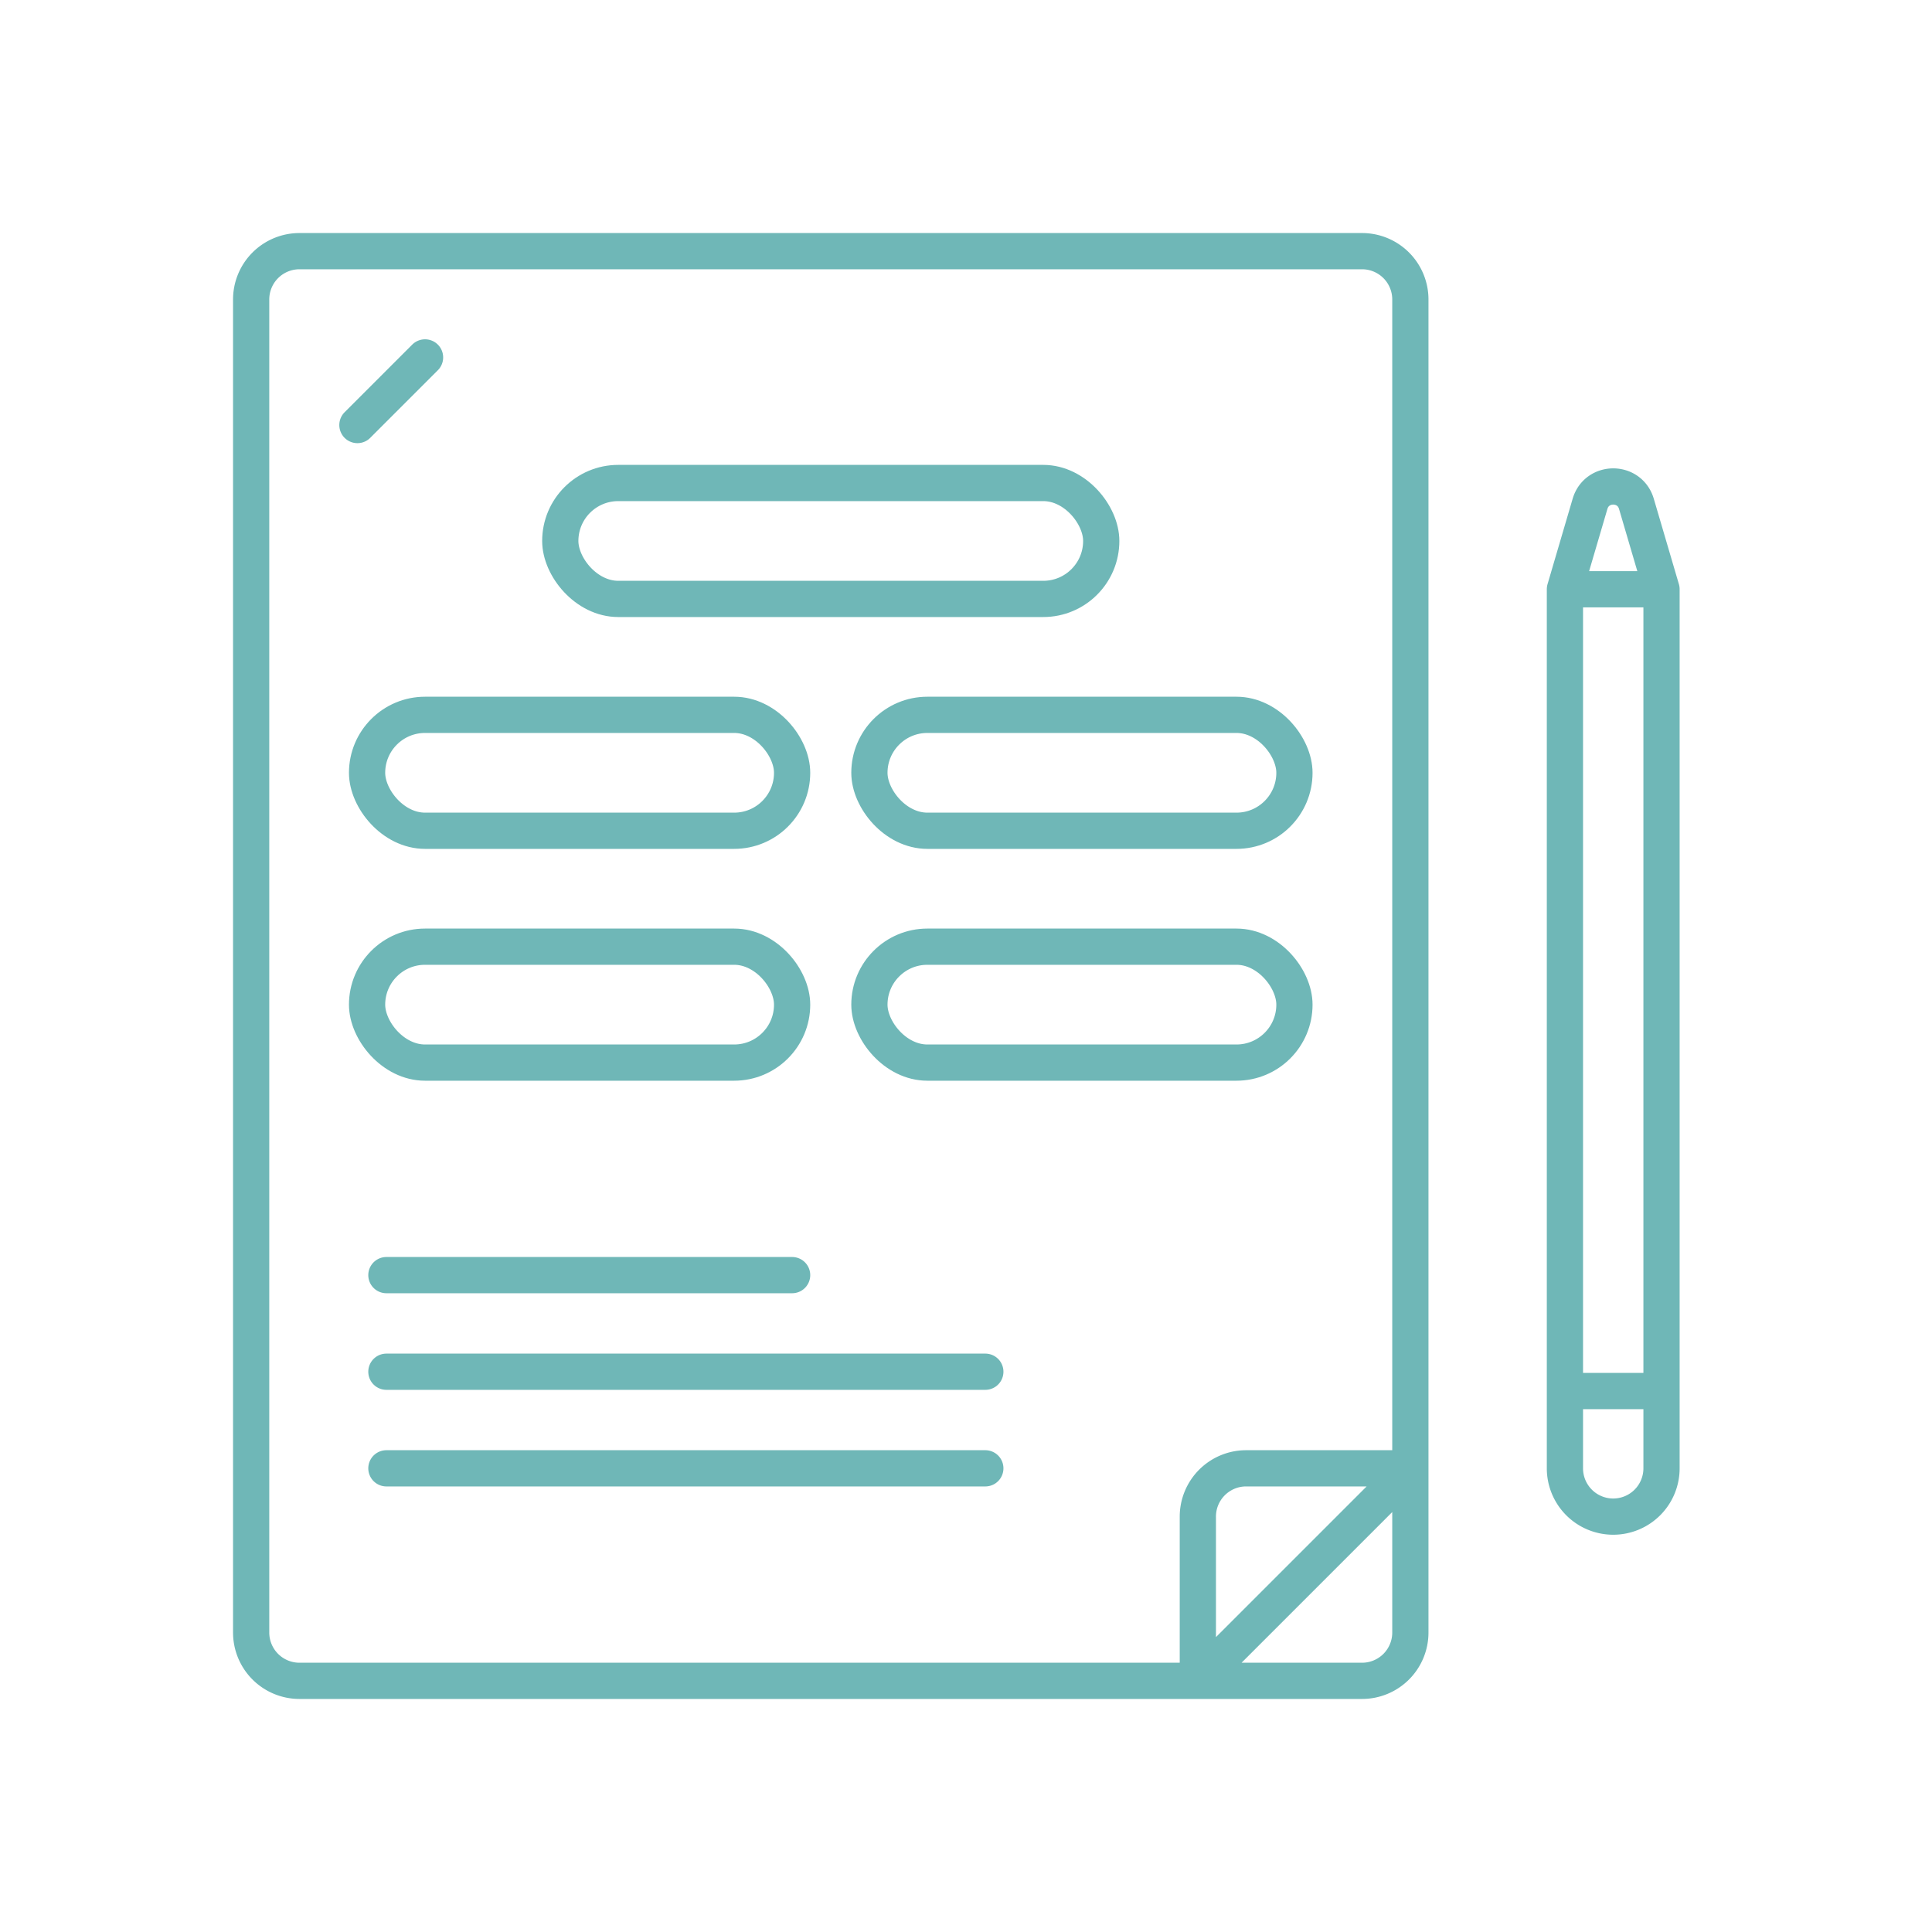 <svg width="80" height="80" fill="none"
  xmlns="http://www.w3.org/2000/svg">
  <path d="M49.6 69.6h6.8a2 2 0 0 0 2-2v-6.8m-8.8 8.8H12.4a2 2 0 0 1-2-2V12.4a2 2 0 0 1 2-2h44a2 2 0 0 1 2 2v48.4m-8.8 8.8 8.8-8.8m-8.8 8.8v-6.8a2 2 0 0 1 2-2h6.8" stroke="#6FB7B7" stroke-width="1.5" stroke-linecap="round" stroke-linejoin="round"/>
  <rect x="23.2" y="20" width="22.4" height="4.8" rx="2.4" stroke="#6FB7B7" stroke-width="1.5" stroke-linejoin="round"/>
  <rect x="15.2" y="29.6" width="17.6" height="4.8" rx="2.4" stroke="#6FB7B7" stroke-width="1.5" stroke-linejoin="round"/>
  <rect x="15.2" y="39.2" width="17.6" height="4.8" rx="2.4" stroke="#6FB7B7" stroke-width="1.5" stroke-linejoin="round"/>
  <rect x="36" y="29.6" width="17.6" height="4.8" rx="2.4" stroke="#6FB7B7" stroke-width="1.5" stroke-linejoin="round"/>
  <rect x="36" y="39.2" width="17.6" height="4.8" rx="2.4" stroke="#6FB7B7" stroke-width="1.5" stroke-linejoin="round"/>
  <path d="m14.8 17.6 2.8-2.8M64.8 24.4h4m-4 0 1.04-3.538c.282-.957 1.638-.957 1.92 0L68.8 24.4m-4 0v33.2m4-33.2v33.2m-4 0v3.2a2 2 0 0 0 2 2v0a2 2 0 0 0 2-2v-3.2m-4 0h4M16 52.8h16.8M16 56.8h24.8M16 60.8h24.8" stroke="#6FB7B7" stroke-width="1.5" stroke-linecap="round" stroke-linejoin="round"/>
</svg>